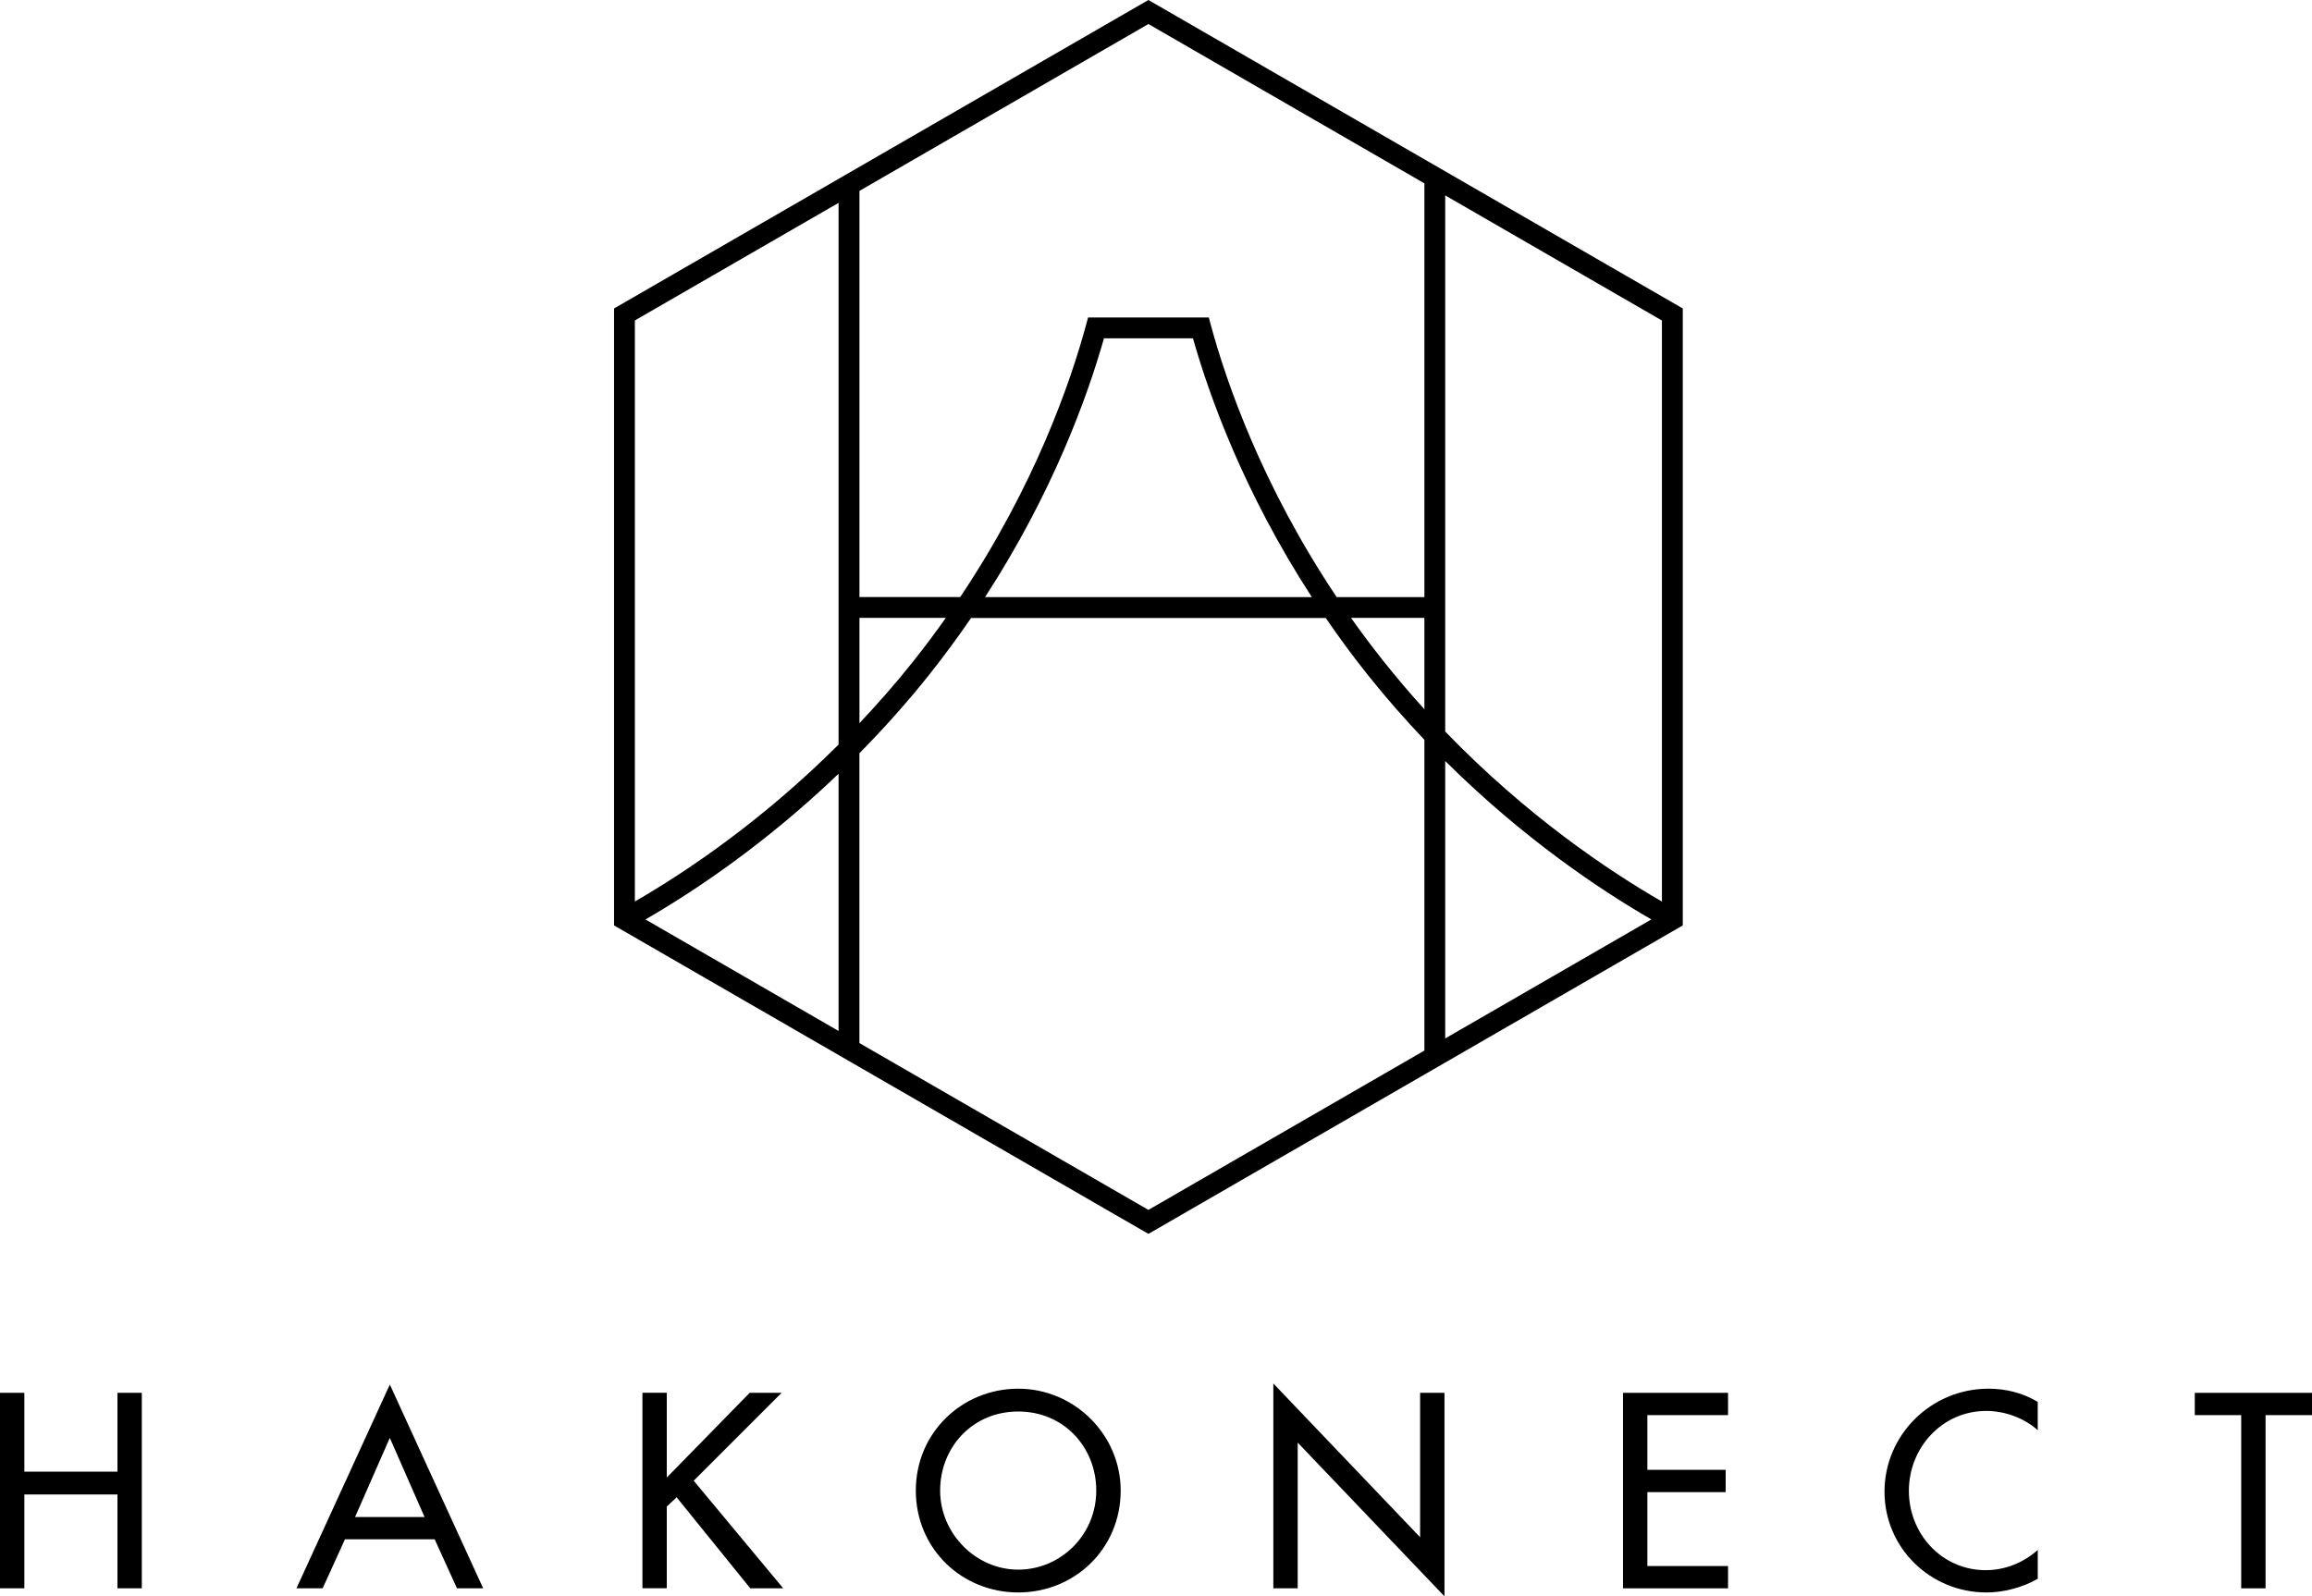 <?xml version="1.0" encoding="UTF-8"?>
<svg id="_レイヤー_2" data-name="レイヤー 2" xmlns="http://www.w3.org/2000/svg" viewBox="0 0 480.09 331.53">
  <g id="_レイヤー" data-name="レイヤー">
    <g>
      <path d="M238.47,0l-110.96,64.06v128.13l110.96,64.06,110.96-64.06V64.06L238.47,0ZM345.1,187.23c-11-6.34-28.03-17.74-45-35.31V40.58l45,25.98v120.67ZM342.9,190.95l-42.8,24.71v-57.62c16.25,16.14,32.23,26.8,42.8,32.9ZM295.78,147.3c-2.82-3.11-5.63-6.39-8.39-9.86-2.43-3.05-4.7-6.09-6.85-9.12h15.24v18.97ZM295.78,38.08v85.92h-18.22c-15.54-23.21-22.92-44.67-26.12-56.47l-.43-1.6h-25.07s-.43,1.59-.43,1.59c-3.2,11.8-10.59,33.27-26.12,56.47h-20.92V39.64L238.47,4.99l57.31,33.09ZM272.39,124h-67.84c14.14-21.78,21.32-41.83,24.69-53.74h18.48c3.37,11.91,10.54,31.96,24.68,53.74ZM178.46,128.32h17.94c-2.14,3.03-4.41,6.07-6.84,9.12-3.64,4.57-7.36,8.79-11.09,12.74v-21.86ZM174.13,42.13v112.5c-16.06,16.02-31.88,26.58-42.3,32.59v-120.67l42.3-24.42ZM134.03,190.95c9.98-5.76,24.79-15.59,40.1-30.26v53.42l-40.1-23.16ZM178.46,216.61v-60.18c4.86-4.94,9.73-10.33,14.47-16.28,3.15-3.96,6.04-7.91,8.72-11.81h73.64c2.68,3.91,5.56,7.86,8.72,11.81,3.86,4.84,7.81,9.32,11.77,13.49v64.54l-57.31,33.09-60.01-34.65Z"/>
      <g>
        <path d="M24.39,305.63v-16.37h5.06v40.6h-5.06v-19.49H5.06v19.49H0v-40.6h5.06v16.37h19.33Z"/>
        <path d="M71.63,319.68l-4.63,10.18h-5.44l19.39-42.32,19.38,42.32h-5.44l-4.63-10.18h-18.63ZM80.94,298.63l-7.21,16.42h14.43l-7.21-16.42Z"/>
        <path d="M155.68,289.26h6.62l-18.25,18.25,18.58,22.34h-6.84l-15.29-18.9-2.04,1.93v16.96h-5.06v-40.6h5.06v17.61l17.23-17.61Z"/>
        <path d="M232.71,309.56c0,12.06-9.53,21.16-21.27,21.16s-21.27-9.1-21.27-21.16,9.64-21.16,21.27-21.16,21.27,9.53,21.27,21.16ZM227.64,309.56c0-8.94-6.67-16.42-16.21-16.42s-16.21,7.48-16.21,16.42,7.43,16.42,16.21,16.42,16.21-7.16,16.21-16.42Z"/>
        <path d="M264.41,287.32l30.48,31.93v-29.99h5.06v42.27l-30.48-31.93v30.26h-5.06v-42.54Z"/>
        <path d="M337.02,289.26h21.81v4.63h-16.75v11.36h16.26v4.63h-16.26v15.35h16.75v4.63h-21.81v-40.6Z"/>
        <path d="M423.14,297.01c-2.91-2.58-6.89-3.99-10.71-3.99-9.1,0-16.05,7.6-16.05,16.59s6.89,16.48,15.94,16.48c3.99,0,7.81-1.51,10.82-4.2v5.98c-3.12,1.83-7.11,2.85-10.66,2.85-11.58,0-21.16-9.2-21.16-20.94s9.64-21.38,21.59-21.38c3.55,0,7.16.86,10.23,2.75v5.87Z"/>
        <path d="M470.45,329.86h-5.06v-35.97h-9.64v-4.63h24.34v4.63h-9.64v35.97Z"/>
      </g>
    </g>
  </g>
</svg>